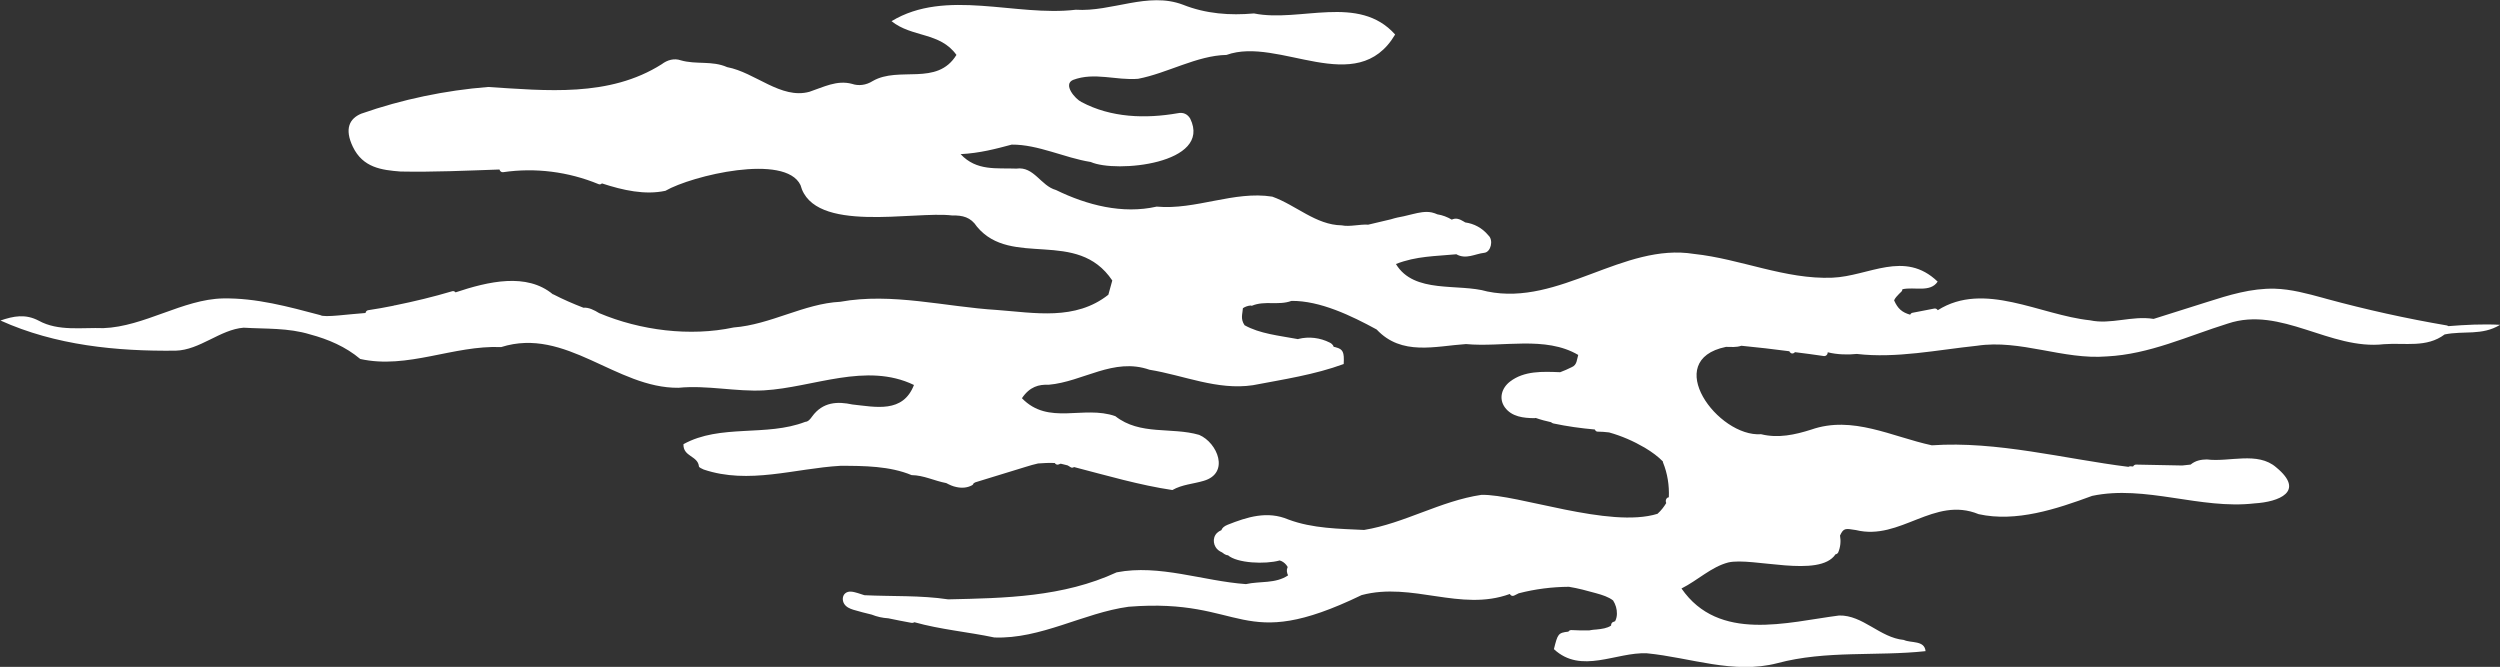 <?xml version="1.0" encoding="UTF-8"?> <svg xmlns="http://www.w3.org/2000/svg" id="_лой_2" viewBox="0 0 222.99 59.48"><rect x="0" y="0" width="222.99" height="59.48" fill="#333333" stroke="none"/> <defs> <style>.cls-1{fill:#fff;}</style> </defs> <g id="design"> <path class="cls-1" d="M218.37,29.08s-.07-.04-.11-.05c-3.59-.61-7.2-1.41-10.73-2.37l-.32-.09c-1.4-.38-2.85-.78-4.32-.82-2.08-.05-4.09,.57-6.03,1.19l-4.75,1.5s-.04,0-.05,0c-1.91-.3-3.78,.53-5.64,.13-4.47-.47-9.44-3.52-13.58-.9-.06-.11-.18-.17-.3-.15l-1.96,.38c-.09,.02-.16,.08-.2,.17-.74-.21-1.11-.55-1.43-1.27,0-.01,0-.02,.01-.04,0,0,.03-.06,.04-.07,.02-.04,.04-.08,.07-.11,.02-.04,.05-.07,.08-.11-.04,.05,.05-.05,.05-.05,.12-.14,.25-.27,.38-.39,.07-.06,.1-.15,.11-.23,1.06-.24,2.48,.32,3.14-.68-2.96-2.85-6.14-.48-9.39-.35-4.2,.17-8.2-1.68-12.34-2.12-6.3-1.02-12.01,4.67-18.44,3.35-2.58-.75-6.53,.24-8.15-2.45,1.83-.72,3.54-.69,5.39-.87,.86,.49,1.67-.04,2.49-.13,.59-.06,.84-1.13,.37-1.55-.56-.68-1.29-1.05-2.07-1.16-.04-.03-.09-.05-.13-.08-.17-.1-.35-.2-.55-.24-.19-.04-.36,0-.52,.07-.39-.23-.82-.4-1.28-.47-.16-.07-.32-.13-.5-.17-.58-.12-1.16,.02-1.67,.14l-.83,.2c-.38,.07-.77,.15-1.14,.27l-2.03,.48c-.76-.05-1.66,.21-2.37,.06-2.3-.03-4.08-1.81-6.19-2.56-3.41-.54-6.83,1.21-10.31,.89-3.04,.69-6.22-.13-8.98-1.48-1.36-.37-1.96-2.13-3.53-1.91-1.77-.07-3.55,.24-4.98-1.29,1.72-.09,3.14-.47,4.56-.85,2.36-.02,4.7,1.18,7.05,1.55,2.22,1,10.85,.18,8.87-3.87-.25-.42-.64-.58-1.11-.48-2.87,.5-5.95,.41-8.59-1-.55-.26-1.68-1.57-.75-1.97,1.9-.72,3.85,.06,5.8-.1,2.62-.5,5.25-2.08,7.89-2.13,4.65-1.69,11.62,3.95,15.04-1.82-3.25-3.64-8.49-1.05-12.59-1.88-2.14,.19-4.28,.04-6.34-.78-3.12-1.18-6.35,.66-9.56,.45-5.35,.64-11.58-1.92-16.43,1.02,1.83,1.47,4.32,.96,5.79,3.01-1.74,2.82-5.12,.97-7.47,2.33-.6,.38-1.27,.45-1.85,.25-1.35-.36-2.56,.3-3.8,.71-2.53,.69-4.85-1.74-7.33-2.2-1.35-.6-2.76-.21-4.14-.61-.58-.2-1.19-.04-1.7,.35-4.69,2.97-10.33,2.35-15.5,2.03-3.78,.3-7.65,1.1-11.3,2.38-1.06,.44-1.51,1.36-.75,2.95,.9,1.88,2.59,2.08,4.25,2.21,2.94,.06,5.89-.08,8.83-.18,.04,.15,.17,.26,.32,.24,2.87-.42,5.82-.05,8.53,1.07,.03,.01,.07,.02,.1,.02,.07,0,.14-.04,.19-.09,1.89,.62,3.84,1.05,5.66,.66,2.36-1.36,10.69-3.36,12.05-.51,1.15,4.38,10.12,2.29,13.53,2.71,.92-.02,1.65,.14,2.21,1,3.08,3.71,8.92,.11,12.07,4.8-.14,.51-.26,.94-.35,1.27-2.95,2.33-6.57,1.61-9.93,1.36-4.62-.28-9.37-1.57-13.99-.73-3.22,.16-6.22,2.04-9.5,2.29-3.89,.83-8.32,.27-12-1.28-.42-.26-.94-.53-1.4-.48-.91-.35-1.81-.74-2.68-1.19-.02,0-.04,0-.05-.01-2.34-1.94-5.74-1.15-8.68-.17-.07-.09-.19-.14-.3-.1-1.68,.5-3.39,.91-5.11,1.26-.04,0-.08,0-.12,.03-.75,.15-1.51,.29-2.26,.4-.13,.02-.22,.12-.24,.25-1.51,.1-3.67,.43-4.03,.19-2.87-.76-5.72-1.54-8.68-1.49-3.57,.07-7.03,2.52-10.67,2.65-1.91-.07-4.01,.3-5.76-.66-1.19-.63-2.25-.42-3.42-.02,4.91,2.22,10.36,2.75,15.62,2.69,2.16-.05,3.98-1.89,6.07-2.05,1.98,.12,3.97,0,5.93,.6,1.61,.43,3.18,1.1,4.47,2.19,4.22,.94,8.31-1.24,12.57-1.06,5.77-1.83,10.26,3.69,15.82,3.63,2.55-.25,5.16,.37,7.63,.23,4.38-.25,9.11-2.54,13.37-.48-.98,2.54-3.42,1.96-5.49,1.74-1.31-.28-2.64-.25-3.6,1.08-.15,.21-.34,.46-.61,.47-3.46,1.34-7.57,.17-10.86,1.99-.04,1.13,1.28,1.02,1.38,1.98,.01,.11,.27,.2,.42,.28,4.02,1.36,8.15-.1,12.2-.33,2.12,0,4.41,.02,6.35,.83,1.08,.01,2.05,.52,3.09,.71,.28,.15,.58,.29,.89,.35,.48,.11,.97,.08,1.4-.15,.08-.04,.13-.11,.16-.19,.05-.03,.1-.05,.15-.08l4.53-1.39c.35-.11,.7-.21,1.06-.29,.5-.04,.99-.06,1.49-.04,.07,.12,.21,.18,.34,.13l.19-.07c.2,.05,.41,.1,.61,.15,.08,.05,.17,.09,.25,.15,.1,.08,.23,.07,.33,0,2.93,.76,5.87,1.62,8.77,2.05,.88-.5,1.86-.54,2.79-.82,2.35-.68,1.24-3.4-.4-4.1-2.48-.72-5.27,.07-7.48-1.67-2.85-1-5.95,.86-8.33-1.6,.7-1.04,1.52-1.24,2.38-1.2,3.08-.27,5.79-2.46,9-1.34,3.07,.5,6.04,1.85,9.22,1.38,2.73-.52,5.52-.94,8.1-1.89,.06-1.07-.06-1.32-.7-1.49-.07-.03-.13-.03-.19-.04-.07-.23-.27-.34-.35-.38-.87-.44-1.86-.56-2.79-.33-.02,0-.03,.01-.04,.02-1.73-.32-3.41-.48-4.77-1.24-.4-.58-.17-1.05-.15-1.52,.21-.14,.45-.22,.7-.24,.04,.02,.08,.03,.11,.02,1.14-.48,2.37,0,3.52-.43,2.55-.03,5.36,1.33,7.6,2.55,2.23,2.38,5.23,1.48,7.97,1.3,3.25,.31,7.07-.76,10.01,.97-.13,.39-.09,.89-.58,1.09-.34,.17-.68,.32-1.03,.45-1.57-.06-3.21-.14-4.48,.84-.73,.56-1.02,1.5-.46,2.29,.62,.85,1.66,.96,2.64,.97,.05,0,.08-.01,.12-.02,.45,.16,.91,.28,1.37,.38,.05,.05,.11,.09,.2,.11,1.22,.26,2.46,.43,3.7,.54,.05,.11,.13,.19,.24,.19,.34,0,.69,.03,1.03,.07,1.11,.31,2.17,.77,3.18,1.36,.67,.4,1.2,.8,1.62,1.23,0,.04,0,.07,.02,.11,.39,.96,.56,2.04,.51,3.09,0,0-.01,0-.02,0-.16,.02-.27,.19-.25,.36,0,.05,.02,.1,.04,.15-.21,.35-.46,.67-.75,.93-.01,0-.02,.02-.03,.03-4.29,1.33-12.48-1.77-15.71-1.69-3.64,.54-6.87,2.54-10.46,3.13-2.21-.11-4.58-.12-6.75-.93-1.88-.8-3.67-.23-5.43,.47-.3,.12-.48,.28-.55,.48h0c-.3,.12-.53,.33-.63,.64-.09,.28-.04,.61,.11,.86,.13,.22,.34,.38,.58,.48,.13,.11,.27,.2,.44,.25,.03,0,.06,0,.08,0,.82,.72,3.33,.83,4.62,.47,.22,.06,.43,.2,.59,.4,.05,.06,.09,.12,.13,.19,0,.02-.02,.03-.03,.05-.09,.23-.05,.48,.06,.69-1.12,.76-2.51,.5-3.76,.78-3.81-.27-7.73-1.79-11.53-1.05-4.78,2.21-9.97,2.3-15.03,2.41-2.47-.37-4.96-.25-7.47-.37-.19-.07-.39-.13-.59-.19-.36-.1-.81-.25-1.13,.03-.26,.23-.26,.64-.09,.92,.18,.3,.51,.44,.83,.54,.54,.16,1.08,.3,1.63,.43,.47,.19,.97,.3,1.48,.33,.68,.14,1.36,.28,2.04,.4,.11,.02,.21,0,.29-.05,2.31,.65,4.81,.87,7.13,1.36,4.13,.16,7.95-2.19,11.97-2.74,10.47-.84,9.83,4.25,20.79-1.04,4.51-1.2,8.82,1.51,13.22-.1h0c.07,.16,.25,.22,.39,.14,.13-.07,.27-.13,.4-.2,1.47-.38,2.97-.57,4.48-.58,.81,.13,1.62,.35,2.41,.57,.58,.16,1.12,.33,1.53,.65,.22,.34,.35,.77,.34,1.18,0,.19-.04,.44-.16,.67-.04,.02-.08,.04-.13,.05-.15,.03-.24,.18-.23,.34-.36,.24-.82,.3-1.32,.35l-.25,.02c-.13,.01-.25,.04-.38,.06-.53,.01-1.07,0-1.6-.03-.11,0-.2,.05-.26,.14-.92,.1-.95,.21-1.29,1.56,2.43,2.27,5.54,.25,8.29,.37,3.9,.38,7.74,1.9,11.65,.88,4.34-1.16,8.88-.6,13.21-1.07-.09-.99-1.3-.7-1.94-1-2.13-.2-3.65-2.23-5.77-2.18-4.61,.59-10.73,2.41-14.06-2.41,1.44-.72,2.66-1.93,4.17-2.32,2.12-.5,8.14,1.43,9.57-.73,.1-.01,.19-.07,.24-.17,.2-.47,.25-1,.16-1.5,.32-.69,.47-.64,1.42-.49,3.96,.98,6.95-3.06,10.94-1.42,3.34,.74,6.93-.45,10.13-1.63,4.74-1,9.64,1.23,14.48,.67,2.17-.13,4.56-1.05,1.94-3.21-1.66-1.45-4.2-.45-6.19-.71-.49,.01-.99,.08-1.45,.46-.25,.03-.5,.06-.75,.08l-4.12-.08c-.11,0-.21,.07-.26,.17-.08,0-.16-.01-.24-.02-.06,0-.12,.02-.18,.05-5.69-.71-11.73-2.32-17.53-1.92-3.55-.76-7.07-2.69-10.76-1.4-1.45,.46-2.94,.79-4.47,.41-3.84,.28-8.94-6.6-3.13-7.79,.45,0,.91,.06,1.37-.1,1.43,.14,2.85,.3,4.28,.49,.02,.03,.03,.06,.05,.09,.06,.07,.14,.11,.22,.11,.07,0,.14-.03,.2-.08,.01-.01,.01-.03,.02-.04,.87,.11,1.74,.22,2.6,.35,.01,0,.03,0,.04,0,.14,0,.27-.12,.29-.28,0-.02,0-.04,0-.06,.85,.22,1.85,.23,2.6,.15,3.52,.41,7.17-.36,10.71-.73,3.9-.59,7.68,1.27,11.6,.95,3.78-.19,7.19-1.81,10.78-2.93,4.75-1.59,9.12,2.39,13.93,1.84,1.89-.14,3.8,.34,5.41-.87,1.72-.35,3.33,.13,4.95-.86-1.57-.08-3.1,0-4.62,.12Z"></path> </g> </svg> 
